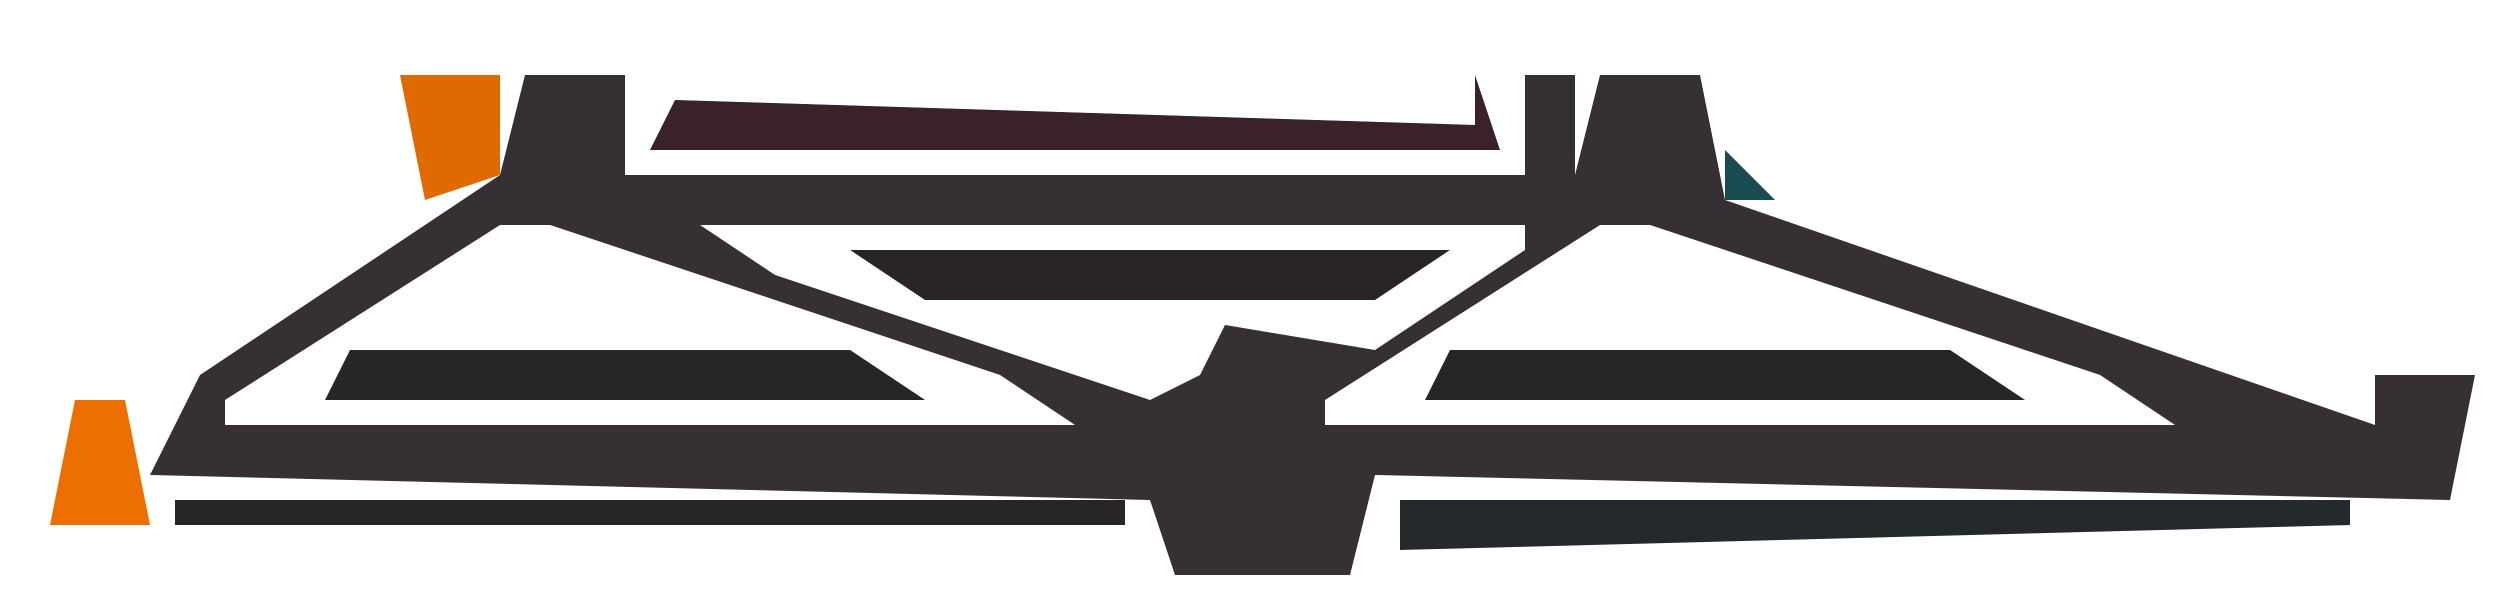 <?xml version="1.0" encoding="UTF-8"?>
<svg version="1.1" xmlns="http://www.w3.org/2000/svg" width="100" height="24">
<path d="M0,0 L4,0 L4,4 L40,4 L40,0 L42,0 L42,4 L43,0 L47,0 L48,5 L74,14 L74,12 L78,12 L77,17 L34,16 L33,20 L26,20 L25,17 L-15,16 L-13,12 L-1,4 Z M-1,6 L-12,13 L-12,14 L22,14 L19,12 L1,6 Z M7,6 L10,8 L25,13 L27,12 L28,10 L34,11 L40,7 L40,6 Z M43,6 L32,13 L32,14 L66,14 L63,12 L45,6 Z M28,11 Z M31,11 Z M74,14 Z M27,17 Z " fill="#362F34" transform="translate(21,3)"/>
<path d="M0,0 L38,0 L38,1 L0,2 Z " fill="#242A2B" transform="translate(56,20)"/>
<path d="M0,0 L38,0 L38,1 L0,1 Z " fill="#282625" transform="translate(7,20)"/>
<path d="M0,0 L1,3 L-33,3 L-32,1 L0,2 Z " fill="#39222A" transform="translate(59,3)"/>
<path d="M0,0 L24,0 L21,2 L3,2 Z " fill="#292526" transform="translate(34,10)"/>
<path d="M0,0 L20,0 L23,2 L-1,2 Z " fill="#262625" transform="translate(58,14)"/>
<path d="M0,0 L20,0 L23,2 L-1,2 Z " fill="#272726" transform="translate(14,14)"/>
<path d="M0,0 L4,0 L4,4 L1,5 Z " fill="#E06A02" transform="translate(16,3)"/>
<path d="M0,0 L2,0 L3,5 L-1,5 Z " fill="#EC6F00" transform="translate(3,16)"/>
<path d="M0,0 L3,1 Z " fill="#601E35" transform="translate(44,13)"/>
<path d="M0,0 L2,2 L0,2 Z " fill="#194B50" transform="translate(69,6)"/>
<path d="M0,0 L3,1 Z " fill="#0094A4" transform="translate(65,1)"/>
<path d="M0,0 L2,1 Z " fill="#262626" transform="translate(90,14)"/>
<path d="M0,0 L2,1 Z " fill="#262626" transform="translate(87,13)"/>
<path d="M0,0 L2,1 Z " fill="#262625" transform="translate(73,13)"/>
<path d="M0,0 L2,1 Z " fill="#272726" transform="translate(29,13)"/>
<path d="M0,0 L2,1 Z " fill="#262625" transform="translate(84,12)"/>
<path d="M0,0 L2,1 Z " fill="#272726" transform="translate(70,12)"/>
<path d="M0,0 L2,1 Z " fill="#272726" transform="translate(26,12)"/>
<path d="M0,0 L2,1 Z " fill="#262626" transform="translate(17,12)"/>
<path d="M0,0 L2,1 Z " fill="#262626" transform="translate(81,11)"/>
<path d="M0,0 L2,1 Z " fill="#272726" transform="translate(67,11)"/>
<path d="M0,0 L2,1 Z " fill="#272726" transform="translate(23,11)"/>
<path d="M0,0 L2,1 Z " fill="#262626" transform="translate(78,10)"/>
<path d="M0,0 L2,1 Z " fill="#272726" transform="translate(64,10)"/>
<path d="M0,0 L2,1 Z " fill="#272726" transform="translate(20,10)"/>
<path d="M0,0 L2,1 Z " fill="#262626" transform="translate(75,9)"/>
<path d="M0,0 L2,1 Z " fill="#262626" transform="translate(72,8)"/>
<path d="M0,0 L2,1 Z " fill="#D50D54" transform="translate(61,1)"/>
<path d="M0,0 L2,1 Z " fill="#ED7000" transform="translate(17,1)"/>
<path d="M0,0 Z " fill="#598565" transform="translate(50,23)"/>
<path d="M0,0 Z " fill="#ED6F00" transform="translate(46,23)"/>
<path d="M0,0 Z " fill="#ED6F00" transform="translate(45,22)"/>
<path d="M0,0 Z " fill="#0095A5" transform="translate(96,21)"/>
<path d="M0,0 Z " fill="#ED6F00" transform="translate(0,19)"/>
<path d="M0,0 Z " fill="#ED7000" transform="translate(1,17)"/>
<path d="M0,0 Z " fill="#272726" transform="translate(93,15)"/>
<path d="M0,0 Z " fill="#58381C" transform="translate(5,15)"/>
<path d="M0,0 Z " fill="#272726" transform="translate(7,14)"/>
<path d="M0,0 Z " fill="#272726" transform="translate(60,13)"/>
<path d="M0,0 Z " fill="#272726" transform="translate(16,13)"/>
<path d="M0,0 Z " fill="#272726" transform="translate(8,13)"/>
<path d="M0,0 Z " fill="#272726" transform="translate(61,12)"/>
<path d="M0,0 Z " fill="#272726" transform="translate(54,12)"/>
<path d="M0,0 Z " fill="#272726" transform="translate(41,12)"/>
<path d="M0,0 Z " fill="#272726" transform="translate(10,12)"/>
<path d="M0,0 Z " fill="#272726" transform="translate(63,11)"/>
<path d="M0,0 Z " fill="#272726" transform="translate(19,11)"/>
<path d="M0,0 Z " fill="#272726" transform="translate(11,11)"/>
<path d="M0,0 Z " fill="#272726" transform="translate(13,10)"/>
<path d="M0,0 Z " fill="#272726" transform="translate(14,9)"/>
<path d="M0,0 Z " fill="#272726" transform="translate(16,8)"/>
<path d="M0,0 Z " fill="#ED6F00" transform="translate(14,6)"/>
<path d="M0,0 Z " fill="#0094A4" transform="translate(69,3)"/>
<path d="M0,0 Z " fill="#D50D54" transform="translate(63,2)"/>
<path d="M0,0 Z " fill="#D50D54" transform="translate(60,2)"/>
<path d="M0,0 Z " fill="#D50D54" transform="translate(20,2)"/>
<path d="M0,0 Z " fill="#DB004A" transform="translate(24,1)"/>
<path d="M0,0 Z " fill="#DB004A" transform="translate(22,1)"/>
</svg>
